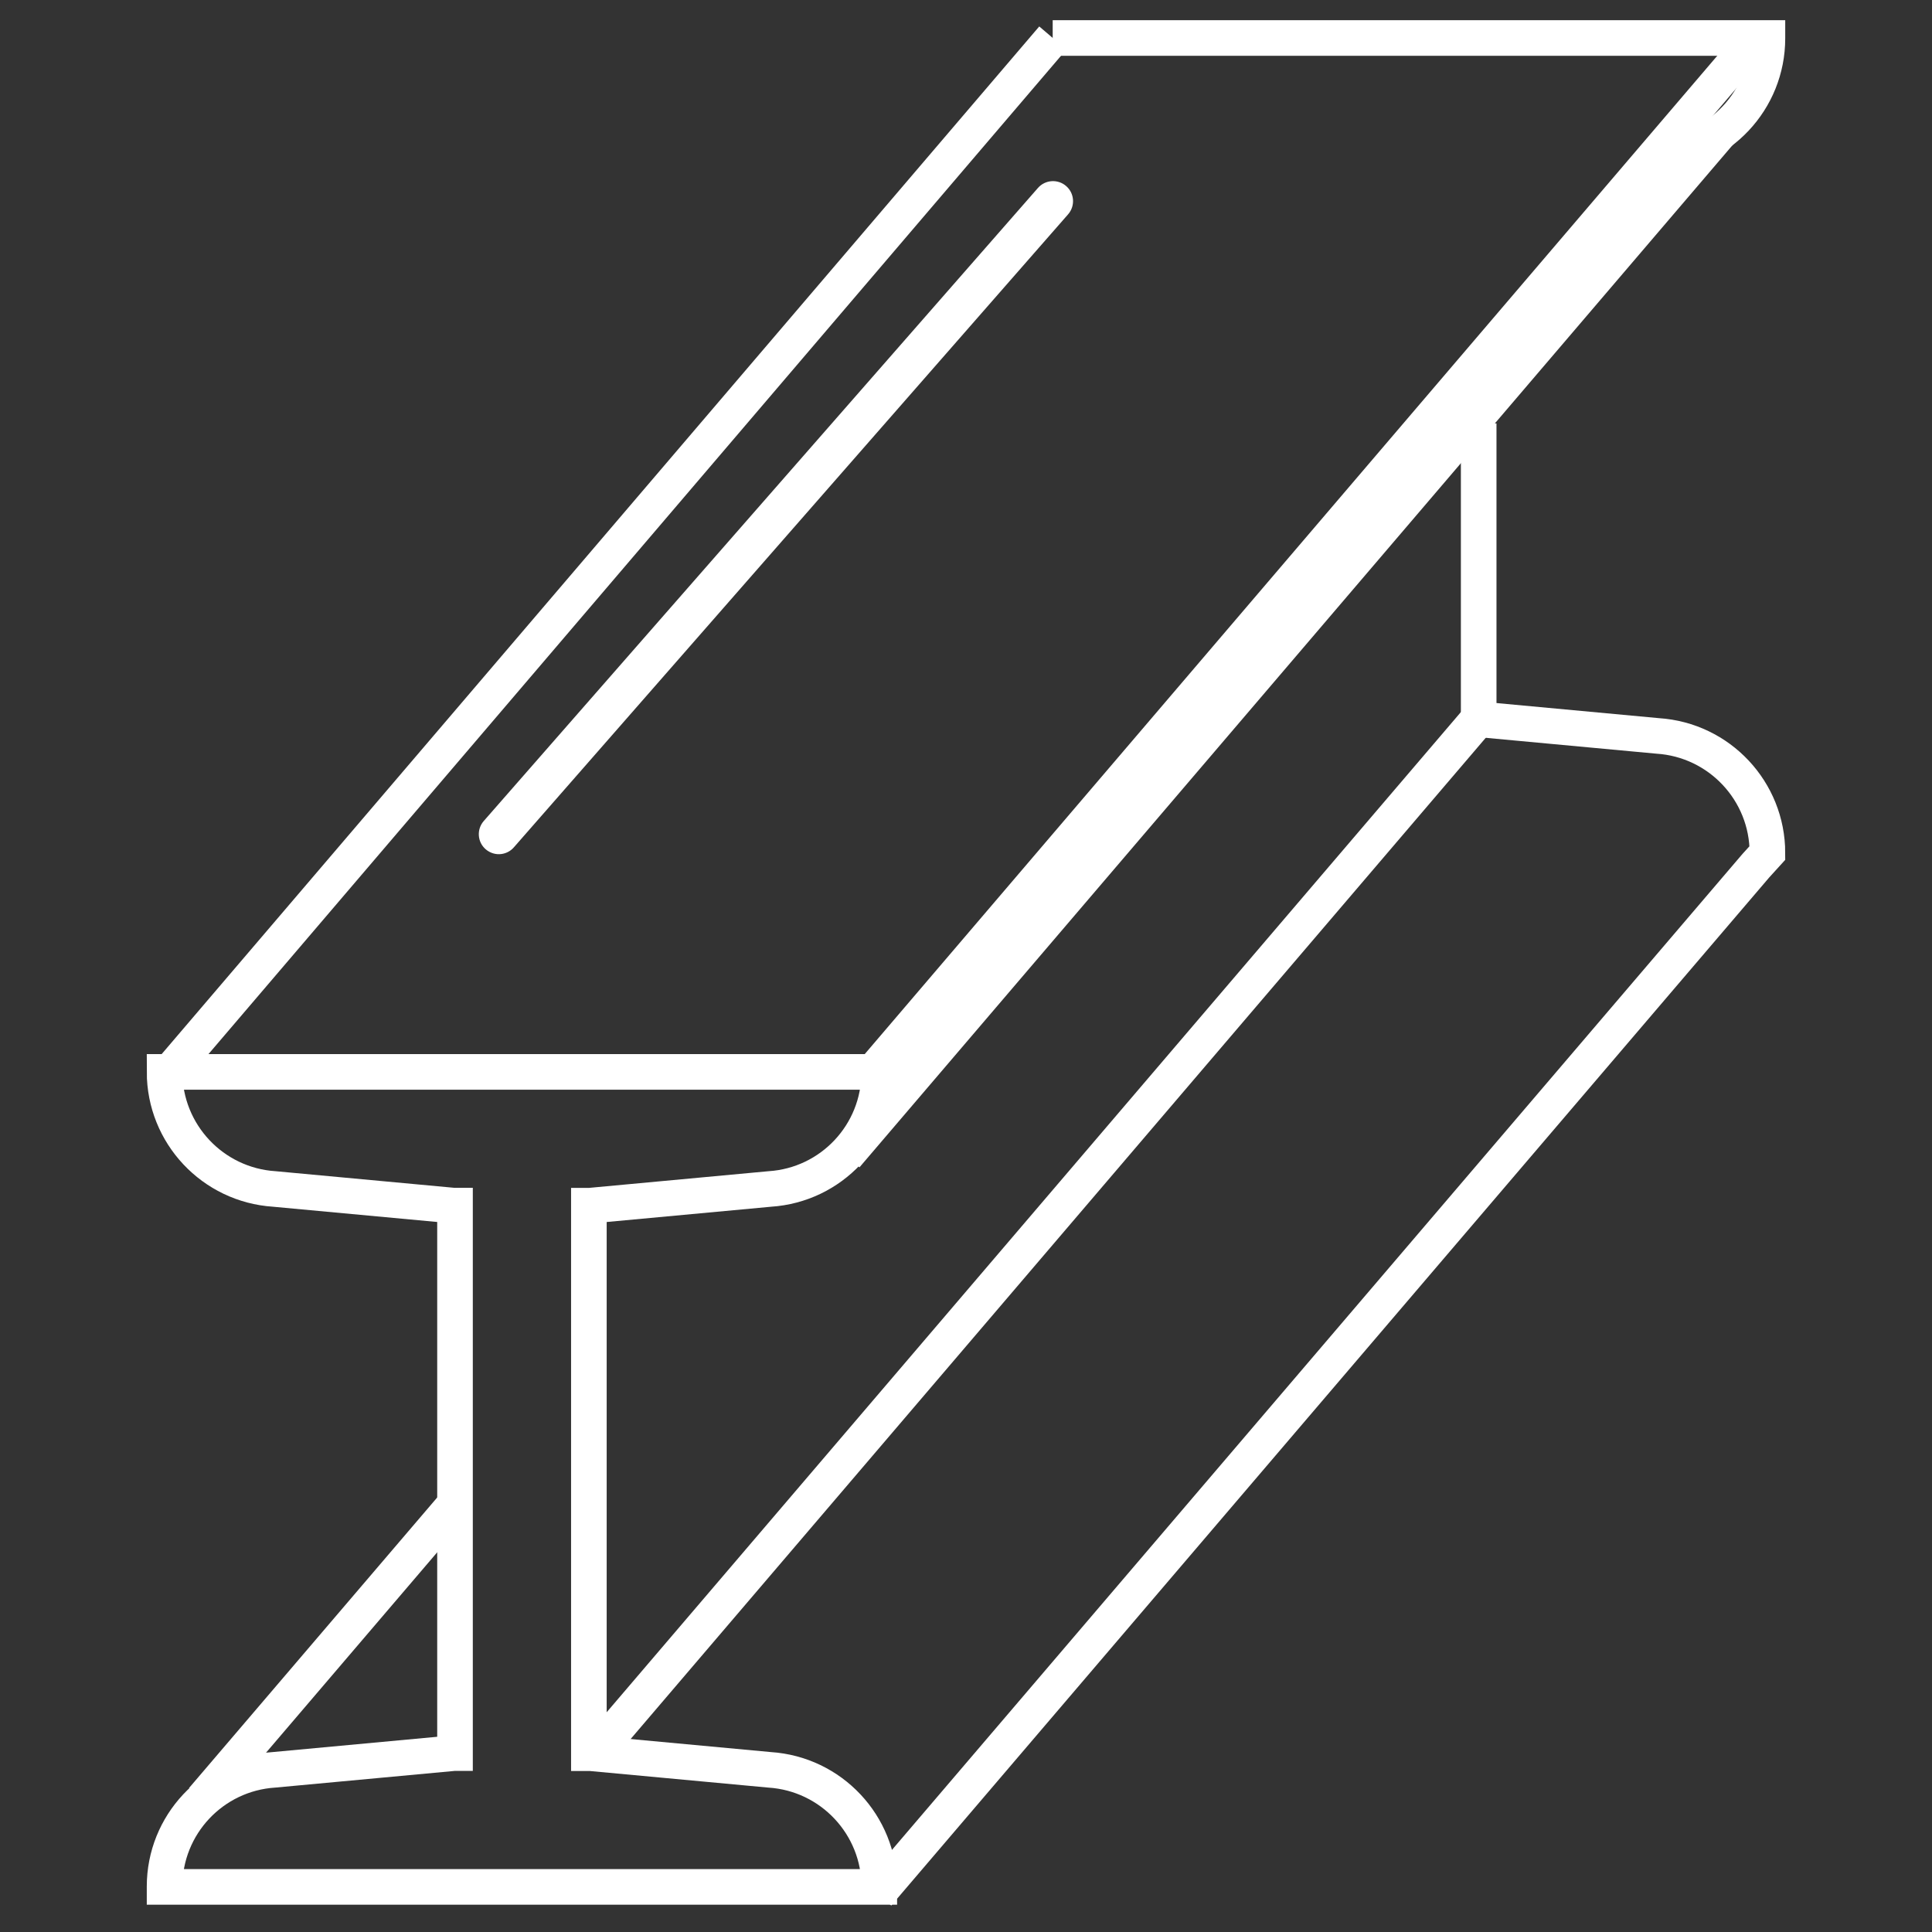 <?xml version="1.0" encoding="UTF-8"?>
<svg id="Layer_2" data-name="Layer 2" xmlns="http://www.w3.org/2000/svg" viewBox="0 0 217.06 217.06">
  <rect x="0" y="0" width="217.06" height="217.06" fill="#333333" stroke="none"/>
  <defs>
    <style>
      .cls-1 {
        fill: #fff;
      }

      .cls-2 {
        fill: none;
        stroke: #fff;
        stroke-miterlimit: 10;
        stroke-width: 4px;
      }
    </style>
  </defs>
  <g>
    <path class="cls-2" d="M66.26,135.46l20.23-1.88c6.91-.45,12.29-6.18,12.29-13.11v-.04H18.49c0,6.95,5.4,12.7,12.33,13.15l20.12,1.87h.18v61.51h-.11l-20.23,1.88c-6.91.45-12.29,6.18-12.29,13.11v.04h80.3c0-6.95-5.4-12.7-12.33-13.15l-20.12-1.87h-.18v-61.51h.11Z"/>
    <path class="cls-2" d="M186.28,17.42c6.91-.45,12.29-6.18,12.29-13.11v-.04h-80.3"/>
    <line class="cls-2" x1="19.62" y1="119.8" x2="118.28" y2="4.27"/>
    <line class="cls-2" x1="98.61" y1="119.8" x2="197.27" y2="4.27"/>
    <line class="cls-2" x1="95.04" y1="129.85" x2="193.71" y2="14.33"/>
    <path class="cls-2" d="M98.61,212.79l98.66-115.53,1.3-1.43c0-6.95-5.4-12.7-12.33-13.15l-20.12-1.87h-.18"/>
    <line class="cls-2" x1="68.28" y1="195.31" x2="166.95" y2="79.78"/>
    <line class="cls-2" x1="22.76" y1="202.18" x2="51.12" y2="168.98"/>
    <path class="cls-2" d="M166.13,80.81v-33.24"/>
  </g>
  <path class="cls-1" d="M54.56,95.41c.51.44,1.15.62,1.77.54.52-.07,1.03-.32,1.4-.75L120,24.08c.82-.94.72-2.36-.21-3.17-.93-.82-2.36-.73-3.18.21l-62.26,71.12c-.82.94-.72,2.36.21,3.17Z"/>
</svg>